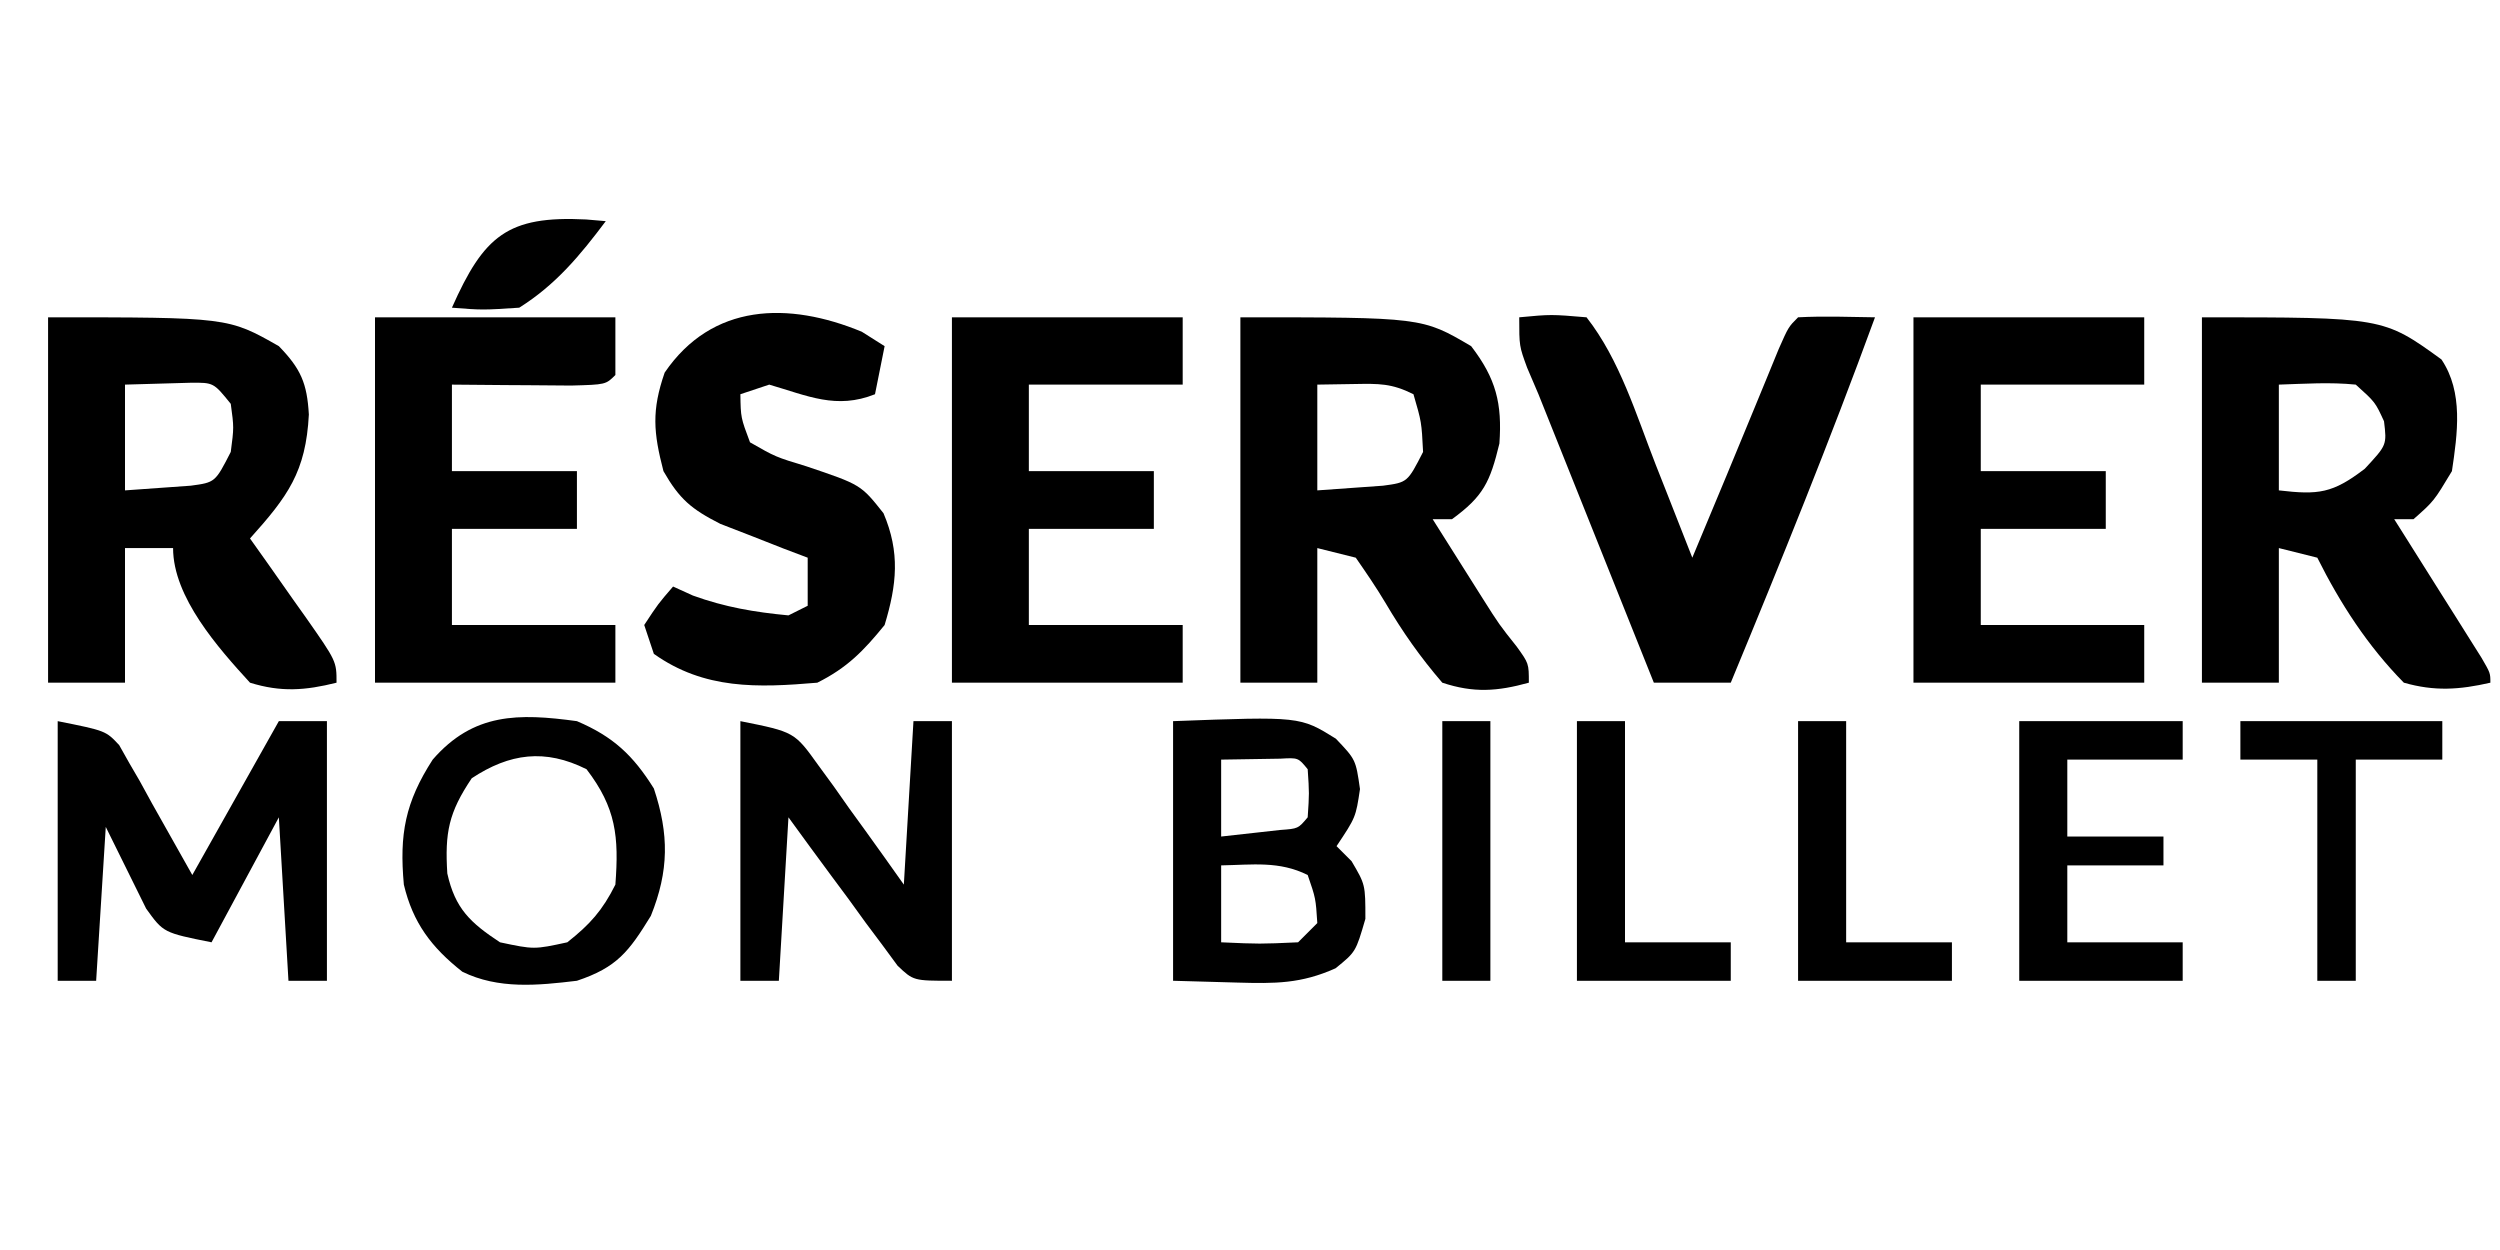 <?xml version="1.0" encoding="UTF-8"?>
<svg version="1.1" xmlns="http://www.w3.org/2000/svg" width="260" height="130">
<path d="M0 0 C18.9 0 18.9 0 24 3 C26.597 6.384 27.232 8.962 26.938 13.125 C25.97 17.123 25.282 18.613 22 21 C21.34 21 20.68 21 20 21 C21.102 22.751 22.207 24.501 23.312 26.25 C23.927 27.225 24.542 28.199 25.176 29.203 C26.917 31.955 26.917 31.955 28.73 34.234 C30 36 30 36 30 38 C26.715 38.909 24.258 39.083 21 38 C18.705 35.333 16.876 32.73 15.096 29.712 C14.135 28.097 13.072 26.544 12 25 C10.68 24.67 9.36 24.34 8 24 C8 28.62 8 33.24 8 38 C5.36 38 2.72 38 0 38 C0 25.46 0 12.92 0 0 Z M8 7 C8 10.63 8 14.26 8 18 C10.166 17.845 10.166 17.845 12.375 17.688 C13.187 17.629 13.999 17.571 14.836 17.512 C17.379 17.17 17.379 17.17 19 14 C18.842 10.887 18.842 10.887 18 8 C15.713 6.856 14.407 6.897 11.875 6.938 C9.957 6.968 9.957 6.968 8 7 Z " fill="#000000" transform="translate(129,33)"/>
<path d="M0 0 C18.724 0 18.724 0 24 3 C26.287 5.357 26.934 6.847 27.121 10.113 C26.81 16.075 24.934 18.619 21 23 C21.65 23.915 22.299 24.83 22.969 25.773 C23.813 26.974 24.656 28.174 25.5 29.375 C25.929 29.978 26.359 30.582 26.801 31.203 C30 35.773 30 35.773 30 38 C26.745 38.814 24.227 39.004 21 38 C17.699 34.39 13 29.114 13 24 C11.35 24 9.7 24 8 24 C8 28.62 8 33.24 8 38 C5.36 38 2.72 38 0 38 C0 25.46 0 12.92 0 0 Z M8 7 C8 10.63 8 14.26 8 18 C10.166 17.845 10.166 17.845 12.375 17.688 C13.187 17.629 13.999 17.571 14.836 17.512 C17.379 17.17 17.379 17.17 19 14 C19.333 11.458 19.333 11.458 19 9 C17.213 6.786 17.213 6.786 14.836 6.805 C11.418 6.902 11.418 6.902 8 7 Z " fill="#000000" transform="translate(5,33)"/>
<path d="M0 0 C18.856 0 18.856 0 24.91 4.383 C27.208 7.793 26.579 12.089 26 16 C24.125 19.125 24.125 19.125 22 21 C21.34 21 20.68 21 20 21 C20.303 21.479 20.606 21.959 20.918 22.453 C22.281 24.613 23.641 26.775 25 28.938 C25.477 29.692 25.954 30.447 26.445 31.225 C27.122 32.303 27.122 32.303 27.812 33.402 C28.231 34.067 28.65 34.732 29.082 35.418 C30 37 30 37 30 38 C26.775 38.739 24.202 38.914 21 38 C17.251 34.195 14.386 29.773 12 25 C10.68 24.67 9.36 24.34 8 24 C8 28.62 8 33.24 8 38 C5.36 38 2.72 38 0 38 C0 25.46 0 12.92 0 0 Z M8 7 C8 10.63 8 14.26 8 18 C12.117 18.479 13.58 18.322 16.938 15.75 C19.235 13.281 19.235 13.281 18.938 10.812 C18.024 8.822 18.024 8.822 16 7 C13.312 6.73 10.709 6.913 8 7 Z " fill="#000000" transform="translate(229,33)"/>
<path d="M0 0 C8.25 0 16.5 0 25 0 C25 1.98 25 3.96 25 6 C24 7 24 7 20.402 7.098 C18.914 7.091 17.426 7.079 15.938 7.062 C15.179 7.058 14.42 7.053 13.639 7.049 C11.759 7.037 9.88 7.019 8 7 C8 9.97 8 12.94 8 16 C12.29 16 16.58 16 21 16 C21 17.98 21 19.96 21 22 C16.71 22 12.42 22 8 22 C8 25.3 8 28.6 8 32 C13.61 32 19.22 32 25 32 C25 33.98 25 35.96 25 38 C16.75 38 8.5 38 0 38 C0 25.46 0 12.92 0 0 Z " fill="#000000" transform="translate(39,33)"/>
<path d="M0 0 C7.92 0 15.84 0 24 0 C24 2.31 24 4.62 24 7 C18.72 7 13.44 7 8 7 C8 9.97 8 12.94 8 16 C12.29 16 16.58 16 21 16 C21 17.98 21 19.96 21 22 C16.71 22 12.42 22 8 22 C8 25.3 8 28.6 8 32 C13.28 32 18.56 32 24 32 C24 33.98 24 35.96 24 38 C16.08 38 8.16 38 0 38 C0 25.46 0 12.92 0 0 Z " fill="#000000" transform="translate(99,33)"/>
<path d="M0 0 C3.312 -0.312 3.312 -0.312 7 0 C10.453 4.408 12.165 10.137 14.188 15.312 C14.556 16.244 14.924 17.175 15.303 18.135 C16.206 20.422 17.105 22.71 18 25 C18.454 23.909 18.454 23.909 18.918 22.797 C19.798 20.686 20.678 18.575 21.559 16.465 C22.514 14.168 23.465 11.868 24.41 9.566 C24.852 8.493 25.294 7.419 25.75 6.312 C26.157 5.319 26.565 4.325 26.984 3.301 C28 1 28 1 29 0 C31.671 -0.141 34.324 -0.042 37 0 C32.323 12.801 27.213 25.409 22 38 C19.36 38 16.72 38 14 38 C10 28 6 18 2 8 C1.612 7.091 1.224 6.183 0.824 5.247 C0 3 0 3 0 0 Z " fill="#000000" transform="translate(158,33)"/>
<path d="M0 0 C7.92 0 15.84 0 24 0 C24 2.31 24 4.62 24 7 C18.39 7 12.78 7 7 7 C7 9.97 7 12.94 7 16 C11.29 16 15.58 16 20 16 C20 17.98 20 19.96 20 22 C15.71 22 11.42 22 7 22 C7 25.3 7 28.6 7 32 C12.61 32 18.22 32 24 32 C24 33.98 24 35.96 24 38 C16.08 38 8.16 38 0 38 C0 25.46 0 12.92 0 0 Z " fill="#000000" transform="translate(199,33)"/>
<path d="M0 0 C0.784 0.495 1.567 0.99 2.375 1.5 C2.045 3.15 1.715 4.8 1.375 6.5 C-2.644 8.108 -5.621 6.665 -9.625 5.5 C-10.615 5.83 -11.605 6.16 -12.625 6.5 C-12.587 8.937 -12.587 8.937 -11.625 11.5 C-8.973 13.02 -8.973 13.02 -5.75 14 C-0.094 15.908 -0.094 15.908 2.258 18.875 C3.997 22.962 3.647 26.295 2.375 30.5 C0.177 33.206 -1.521 34.948 -4.625 36.5 C-10.822 37.027 -16.37 37.234 -21.625 33.5 C-22.12 32.015 -22.12 32.015 -22.625 30.5 C-21.188 28.312 -21.188 28.312 -19.625 26.5 C-18.944 26.809 -18.264 27.119 -17.562 27.438 C-14.231 28.643 -11.148 29.168 -7.625 29.5 C-6.965 29.17 -6.305 28.84 -5.625 28.5 C-5.625 26.85 -5.625 25.2 -5.625 23.5 C-6.456 23.185 -7.288 22.871 -8.145 22.547 C-9.231 22.119 -10.318 21.691 -11.438 21.25 C-13.056 20.624 -13.056 20.624 -14.707 19.984 C-17.732 18.446 -18.959 17.409 -20.625 14.5 C-21.669 10.475 -21.867 8.2 -20.5 4.25 C-15.572 -2.977 -7.641 -3.162 0 0 Z " fill="#000000" transform="translate(89.625,34.5)"/>
<path d="M0 0 C5 1 5 1 6.394 2.49 C6.745 3.114 7.096 3.737 7.457 4.379 C7.81 4.985 8.163 5.592 8.527 6.217 C9.163 7.378 9.163 7.378 9.812 8.562 C11.194 11.017 12.576 13.471 14 16 C16.97 10.72 19.94 5.44 23 0 C24.65 0 26.3 0 28 0 C28 8.91 28 17.82 28 27 C26.68 27 25.36 27 24 27 C23.67 21.39 23.34 15.78 23 10 C20.69 14.29 18.38 18.58 16 23 C11 22 11 22 9.199 19.496 C7.799 16.664 6.4 13.832 5 11 C4.67 16.28 4.34 21.56 4 27 C2.68 27 1.36 27 0 27 C0 18.09 0 9.18 0 0 Z " fill="#000000" transform="translate(6,75)"/>
<path d="M0 0 C13.207 -0.494 13.207 -0.494 16.93 1.824 C19 4 19 4 19.438 7.062 C19 10 19 10 17 13 C17.516 13.516 18.031 14.031 18.562 14.562 C20 17 20 17 20 20.562 C19 24 19 24 16.895 25.703 C13.294 27.316 10.617 27.298 6.688 27.188 C3.377 27.095 3.377 27.095 0 27 C0 18.09 0 9.18 0 0 Z M5 4 C5 6.64 5 9.28 5 12 C6.299 11.856 7.599 11.711 8.938 11.562 C9.668 11.481 10.399 11.4 11.152 11.316 C13.011 11.181 13.011 11.181 14 10 C14.167 7.5 14.167 7.5 14 5 C13.017 3.794 13.017 3.794 11.152 3.902 C9.102 3.935 7.051 3.967 5 4 Z M5 15 C5 17.64 5 20.28 5 23 C9.01 23.179 9.01 23.179 13 23 C13.66 22.34 14.32 21.68 15 21 C14.835 18.425 14.835 18.425 14 16 C11.043 14.522 8.258 14.94 5 15 Z " fill="#000000" transform="translate(122,75)"/>
<path d="M0 0 C3.763 1.601 5.841 3.546 8 7 C9.589 11.767 9.576 15.574 7.688 20.25 C5.405 23.97 4.165 25.612 0 27 C-4.063 27.49 -8.165 27.901 -11.918 26.059 C-15.142 23.519 -17.056 20.967 -18 17 C-18.477 11.753 -17.862 8.442 -15 4 C-10.758 -0.885 -6.066 -0.829 0 0 Z M-10.938 5.938 C-13.346 9.514 -13.742 11.605 -13.48 15.84 C-12.666 19.502 -11.075 20.972 -8 23 C-4.457 23.75 -4.457 23.75 -1 23 C1.365 21.133 2.66 19.679 4 17 C4.377 12.008 4.074 9.02 1 5 C-3.32 2.84 -6.997 3.338 -10.938 5.938 Z " fill="#000000" transform="translate(60,75)"/>
<path d="M0 0 C5.625 1.125 5.625 1.125 8.113 4.598 C8.901 5.676 8.901 5.676 9.705 6.775 C10.236 7.53 10.766 8.285 11.312 9.062 C12.137 10.2 12.137 10.2 12.979 11.361 C14.331 13.232 15.667 15.115 17 17 C17.33 11.39 17.66 5.78 18 0 C19.32 0 20.64 0 22 0 C22 8.91 22 17.82 22 27 C18 27 18 27 16.353 25.439 C15.829 24.727 15.305 24.015 14.766 23.281 C14.192 22.514 13.618 21.747 13.027 20.957 C12.441 20.146 11.854 19.335 11.25 18.5 C10.648 17.689 10.046 16.878 9.426 16.043 C7.939 14.037 6.468 12.02 5 10 C4.67 15.61 4.34 21.22 4 27 C2.68 27 1.36 27 0 27 C0 18.09 0 9.18 0 0 Z " fill="#000000" transform="translate(77,75)"/>
<path d="M0 0 C5.61 0 11.22 0 17 0 C17 1.32 17 2.64 17 4 C13.04 4 9.08 4 5 4 C5 6.64 5 9.28 5 12 C8.3 12 11.6 12 15 12 C15 12.99 15 13.98 15 15 C11.7 15 8.4 15 5 15 C5 17.64 5 20.28 5 23 C8.96 23 12.92 23 17 23 C17 24.32 17 25.64 17 27 C11.39 27 5.78 27 0 27 C0 18.09 0 9.18 0 0 Z " fill="#000000" transform="translate(210,75)"/>
<path d="M0 0 C1.65 0 3.3 0 5 0 C5 7.59 5 15.18 5 23 C8.63 23 12.26 23 16 23 C16 24.32 16 25.64 16 27 C10.72 27 5.44 27 0 27 C0 18.09 0 9.18 0 0 Z " fill="#000000" transform="translate(187,75)"/>
<path d="M0 0 C1.65 0 3.3 0 5 0 C5 7.59 5 15.18 5 23 C8.63 23 12.26 23 16 23 C16 24.32 16 25.64 16 27 C10.72 27 5.44 27 0 27 C0 18.09 0 9.18 0 0 Z " fill="#000000" transform="translate(164,75)"/>
<path d="M0 0 C6.93 0 13.86 0 21 0 C21 1.32 21 2.64 21 4 C18.03 4 15.06 4 12 4 C12 11.59 12 19.18 12 27 C10.68 27 9.36 27 8 27 C8 19.41 8 11.82 8 4 C5.36 4 2.72 4 0 4 C0 2.68 0 1.36 0 0 Z " fill="#000000" transform="translate(233,75)"/>
<path d="M0 0 C1.65 0 3.3 0 5 0 C5 8.91 5 17.82 5 27 C3.35 27 1.7 27 0 27 C0 18.09 0 9.18 0 0 Z " fill="#000000" transform="translate(150,75)"/>
<path d="M0 0 C0.675 0.058 1.351 0.116 2.047 0.176 C-0.631 3.746 -3.154 6.79 -6.953 9.176 C-10.766 9.426 -10.766 9.426 -13.953 9.176 C-10.631 1.701 -8.172 -0.413 0 0 Z " fill="#000000" transform="translate(60.953,22.824)"/>
</svg>
